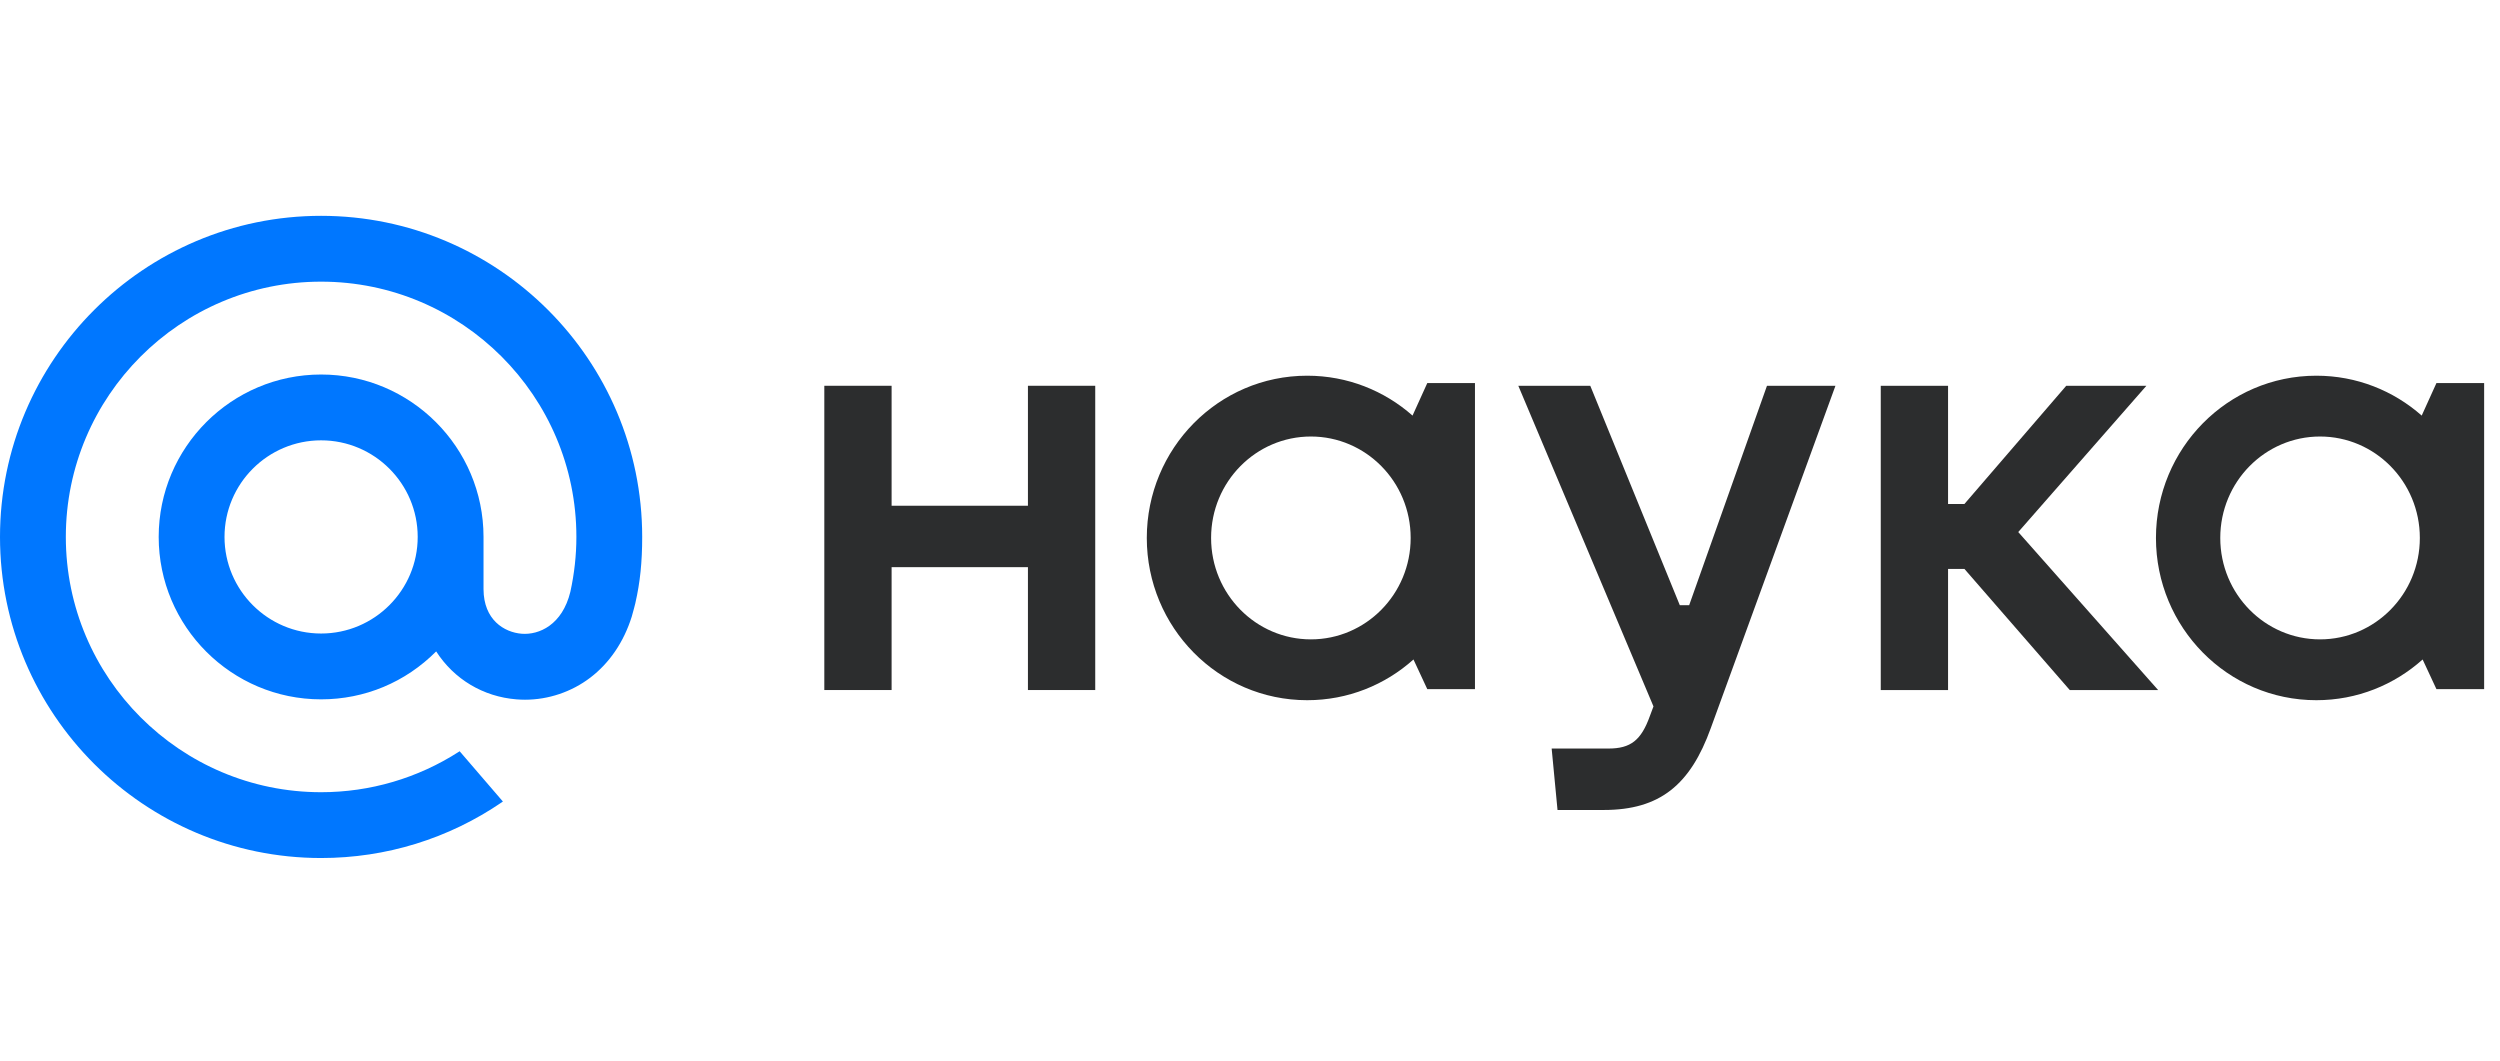 <?xml version="1.0" encoding="UTF-8"?> <svg xmlns="http://www.w3.org/2000/svg" width="139" height="59" viewBox="0 0 139 59" fill="none"><g clip-path="url(#clip0_35874_2141)"><path d="M23.224 29.853C23.224 32.815 20.815 35.224 17.853 35.224C14.892 35.224 12.483 32.815 12.483 29.853C12.483 26.892 14.892 24.483 17.853 24.483C20.815 24.483 23.224 26.892 23.224 29.853ZM17.853 12C8.009 12 0 20.009 0 29.853C0 39.697 8.009 47.706 17.853 47.706C21.46 47.706 24.938 46.633 27.91 44.601L27.961 44.565L25.556 41.769L25.516 41.796C23.227 43.268 20.577 44.047 17.853 44.047C10.027 44.047 3.66 37.679 3.66 29.853C3.66 22.027 10.027 15.66 17.853 15.66C25.68 15.66 32.047 22.027 32.047 29.853C32.047 30.867 31.934 31.894 31.712 32.904C31.263 34.746 29.973 35.311 29.005 35.236C28.031 35.157 26.891 34.463 26.884 32.764V31.47V29.853C26.884 24.873 22.833 20.823 17.853 20.823C12.873 20.823 8.823 24.873 8.823 29.853C8.823 34.833 12.873 38.884 17.853 38.884C20.272 38.884 22.541 37.937 24.251 36.218C25.246 37.766 26.867 38.736 28.711 38.884C28.87 38.897 29.032 38.904 29.192 38.904C30.49 38.904 31.778 38.47 32.815 37.681C33.885 36.868 34.684 35.694 35.126 34.282C35.197 34.054 35.326 33.532 35.327 33.529L35.33 33.51C35.59 32.377 35.706 31.248 35.706 29.853C35.706 20.009 27.697 12 17.853 12Z" fill="#0077FF"></path><path fill-rule="evenodd" clip-rule="evenodd" d="M128.79 20.889C123.848 20.889 119.871 24.943 119.871 29.91C119.871 34.876 123.848 38.931 128.79 38.931C131.06 38.931 133.127 38.075 134.698 36.667L135.466 38.316H138.118V21.299H135.466L134.647 23.107C133.082 21.726 131.036 20.889 128.79 20.889ZM128.994 24.27C125.946 24.27 123.447 26.779 123.447 29.91C123.447 33.04 125.946 35.549 128.994 35.549C132.043 35.549 134.543 33.04 134.543 29.91C134.543 26.779 132.043 24.27 128.994 24.27Z" fill="#2C2D2E"></path><path d="M57.153 28.119V21.449H60.895V38.366H57.153V31.534H49.573V38.366H45.832V21.449H49.573V28.119H57.153Z" fill="#2C2D2E"></path><path fill-rule="evenodd" clip-rule="evenodd" d="M63.762 29.91C63.762 24.943 67.739 20.889 72.68 20.889C74.926 20.889 76.973 21.726 78.537 23.107L79.357 21.299H82.008V38.316H79.357L78.589 36.667C77.018 38.075 74.951 38.931 72.68 38.931C67.739 38.931 63.762 34.876 63.762 29.91ZM67.337 29.91C67.337 26.779 69.837 24.27 72.885 24.27C75.933 24.27 78.433 26.779 78.433 29.91C78.433 33.04 75.933 35.549 72.885 35.549C69.837 35.549 67.337 33.04 67.337 29.91Z" fill="#2C2D2E"></path><path d="M93.918 33.649L98.244 21.449H102.051L95.121 40.481C93.983 43.636 92.291 45.035 89.168 45.035H86.598L86.272 41.619H89.428C90.664 41.619 91.25 41.164 91.738 39.798L91.933 39.277L84.418 21.449H88.419L93.397 33.649H93.918Z" fill="#2C2D2E"></path><path d="M115.078 38.366H119.991L112.215 29.582L119.34 21.449H114.883L109.222 28.021H108.312V21.449H104.57V38.366H108.312V31.632H109.222L115.078 38.366Z" fill="#2C2D2E"></path></g><defs><clipPath id="clip0_35874_2141"><rect width="139" height="35.706" fill="white" transform="translate(0 12)"></rect></clipPath></defs></svg> 